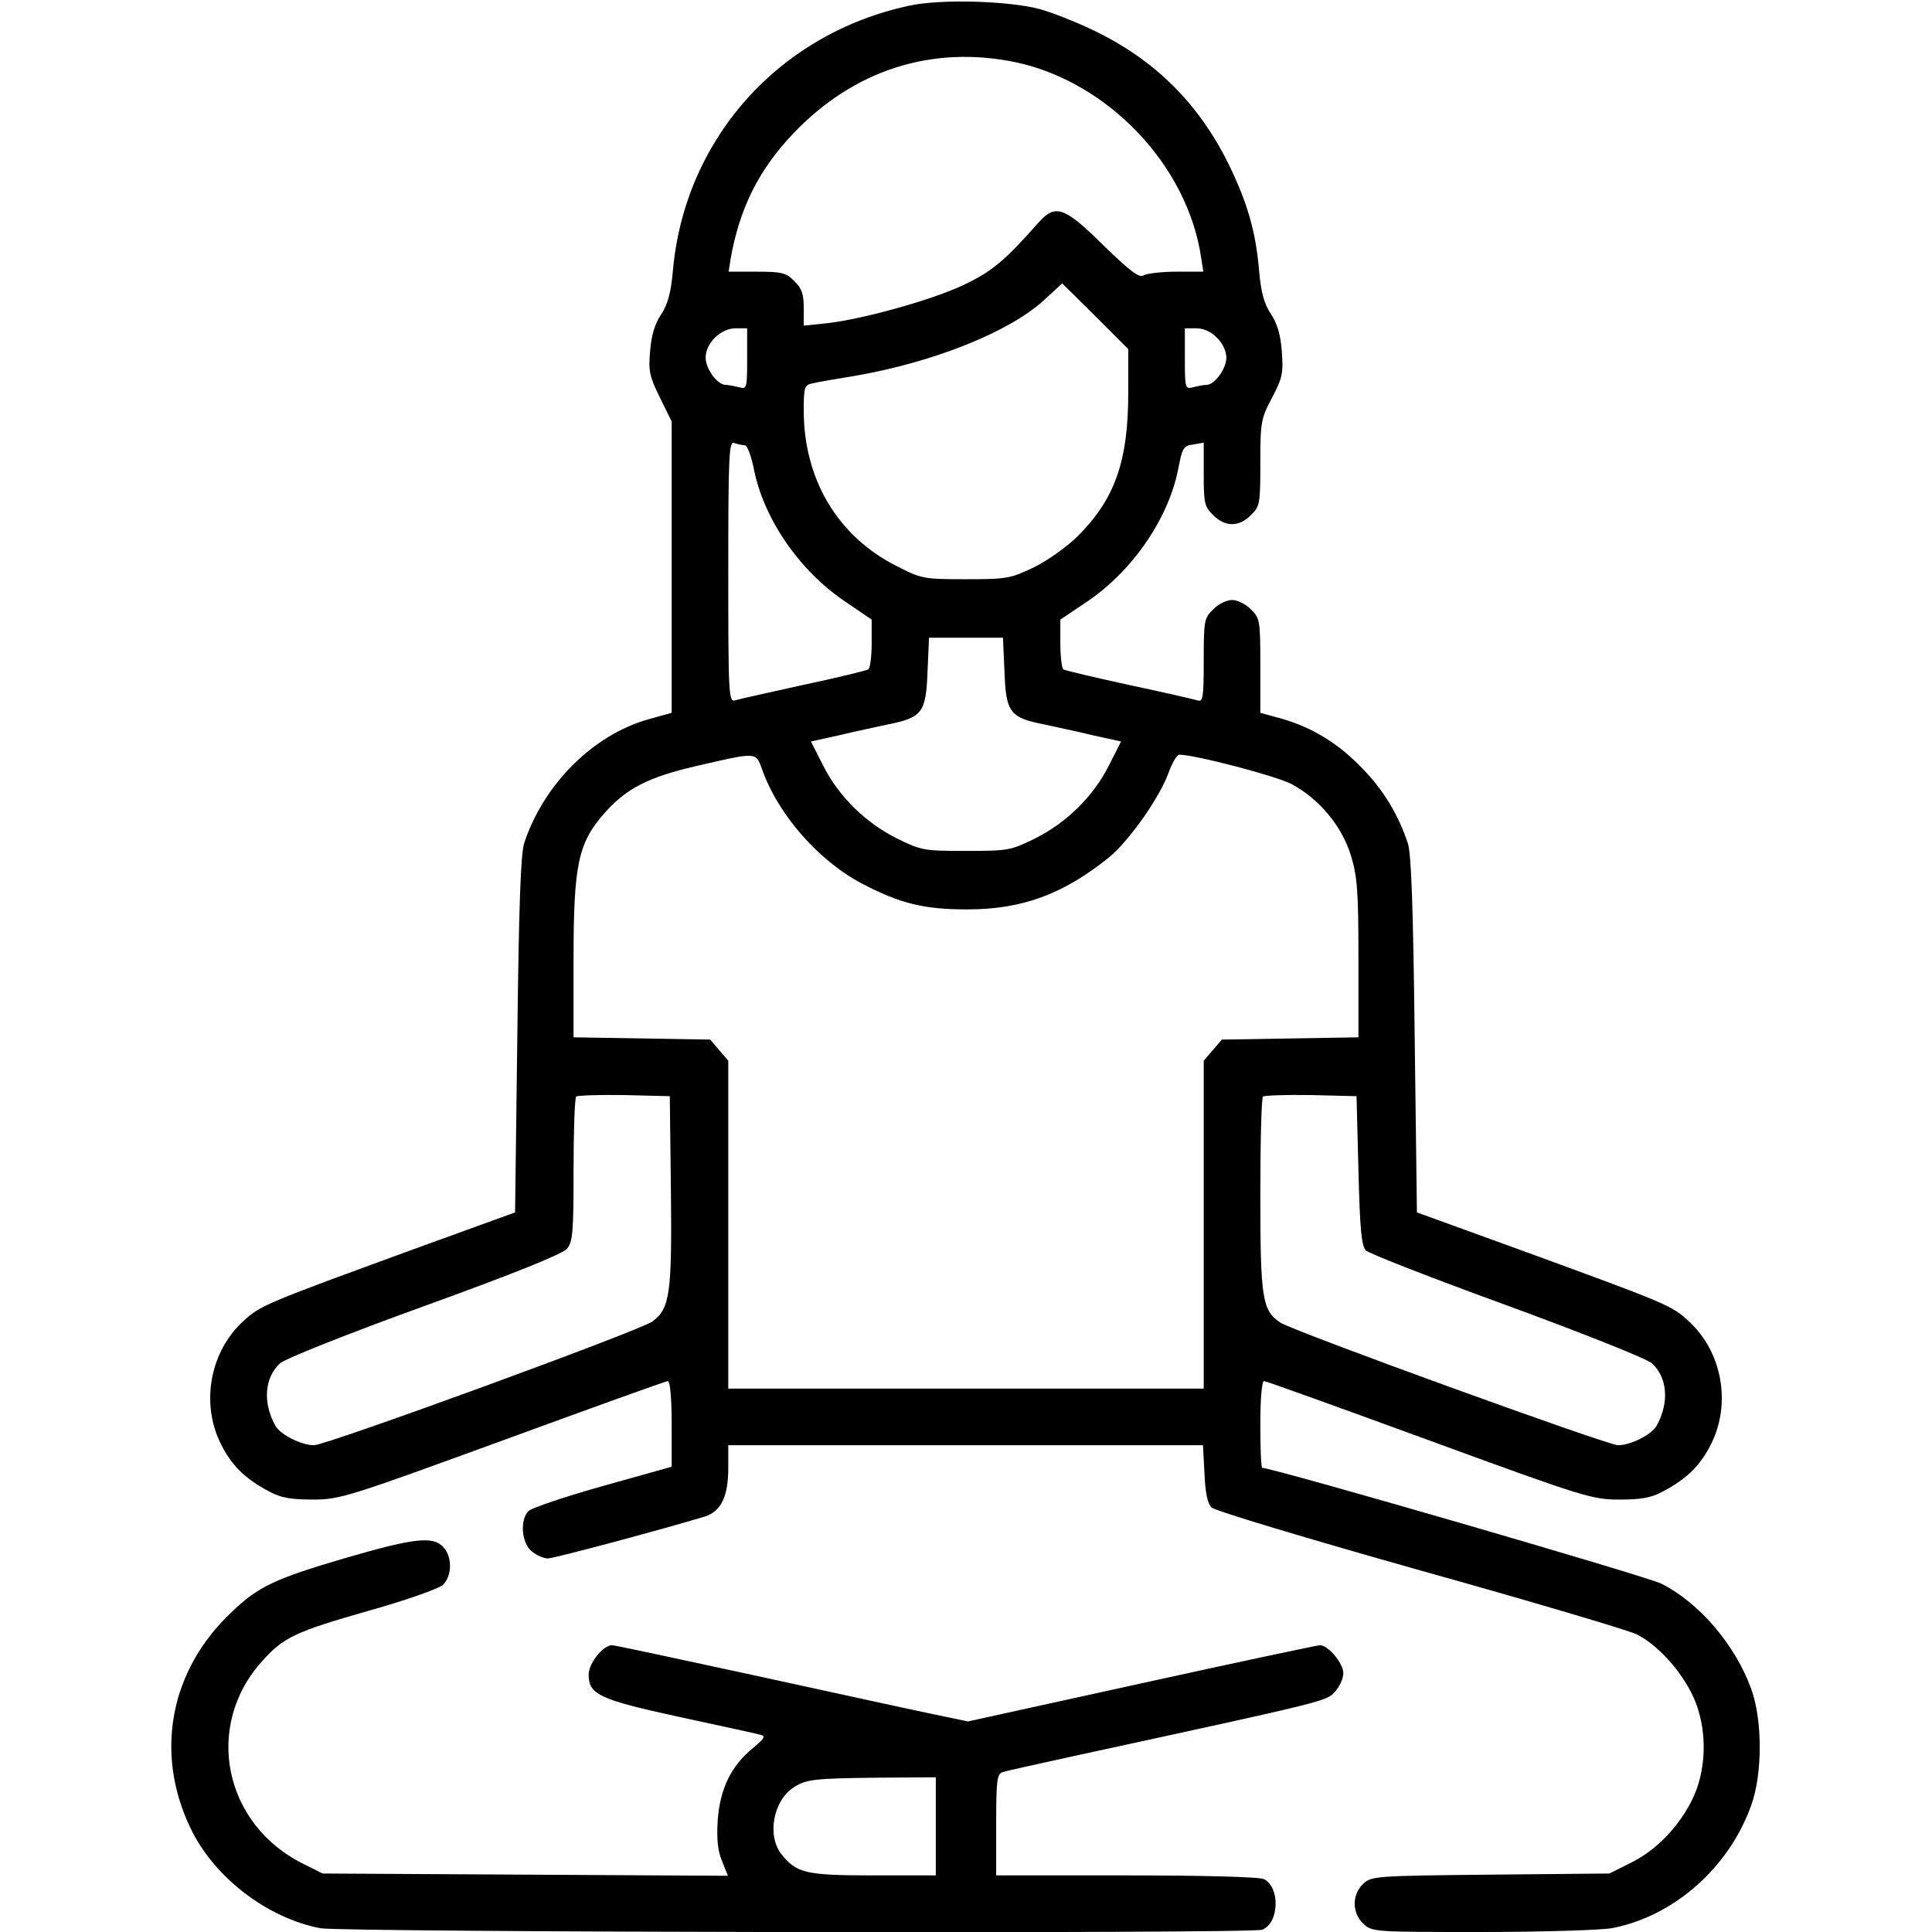 <svg xmlns="http://www.w3.org/2000/svg" width="512pt" height="512pt" viewBox="0 0 512 512" preserveAspectRatio="xMidYMid meet"><g transform="translate(0,512) scale(0.1,-0.1)" fill="#000000" stroke="none"><path d="M2410 5105 c-347 -74 -597 -355 -627 -705 -5 -55 -13 -85 -30 -112 -17 -24 -27 -57 -30 -97 -5 -54 -2 -68 26 -125 l31 -63 0 -386 0 -386 -61 -17 c-147 -41 -279 -173 -330 -329 -9 -29 -14 -164 -18 -509 l-6 -469 -270 -98 c-391 -143 -405 -148 -451 -191 -87 -80 -112 -215 -60 -322 29 -59 64 -94 130 -129 32 -17 58 -21 116 -21 71 0 95 8 503 157 235 86 432 157 437 157 6 0 10 -48 10 -114 l0 -113 -182 -51 c-100 -28 -188 -58 -197 -66 -24 -24 -19 -85 8 -107 13 -11 32 -19 43 -19 17 0 314 80 416 111 43 14 62 53 62 129 l0 60 629 0 629 0 4 -75 c2 -50 8 -80 19 -90 9 -9 256 -83 550 -166 294 -82 553 -159 576 -170 55 -27 119 -97 151 -167 36 -80 36 -184 0 -264 -35 -75 -97 -141 -167 -175 l-56 -28 -315 -3 c-304 -3 -316 -4 -337 -24 -31 -29 -30 -78 0 -106 23 -22 29 -22 314 -22 160 0 314 5 344 10 164 31 311 160 370 326 30 83 30 225 0 308 -42 116 -137 228 -238 279 -37 19 -1029 307 -1058 307 -3 0 -5 52 -5 115 0 69 4 115 10 115 5 0 202 -71 437 -157 407 -149 432 -157 503 -157 58 0 84 4 116 21 66 35 101 70 130 129 52 107 27 242 -60 322 -46 43 -57 47 -451 191 l-270 98 -6 469 c-4 345 -9 480 -18 509 -25 75 -63 139 -119 197 -64 67 -132 109 -214 133 l-58 16 0 125 c0 119 -1 126 -25 149 -13 14 -36 25 -50 25 -14 0 -37 -11 -50 -25 -24 -23 -25 -31 -25 -135 0 -101 -2 -111 -17 -106 -10 3 -92 22 -182 41 -91 20 -168 38 -173 41 -4 3 -8 34 -8 69 l0 63 73 49 c120 82 215 221 240 353 10 53 14 59 39 62 l28 5 0 -84 c0 -76 2 -86 25 -108 31 -32 69 -32 100 0 24 23 25 30 25 139 0 108 2 117 31 172 28 53 30 66 26 122 -3 44 -12 74 -29 100 -18 27 -26 57 -31 112 -9 107 -31 182 -81 285 -80 162 -197 278 -361 356 -44 21 -107 46 -140 55 -83 22 -264 27 -345 9z m282 -150 c244 -52 455 -273 491 -517 l6 -38 -72 0 c-40 0 -79 -5 -87 -10 -11 -7 -36 12 -106 80 -104 103 -127 110 -172 60 -89 -101 -124 -130 -198 -165 -84 -40 -271 -92 -366 -102 l-58 -6 0 47 c0 36 -5 52 -25 71 -21 22 -33 25 -99 25 l-75 0 5 33 c24 136 75 237 166 333 161 169 368 235 590 189z m298 -875 c0 -182 -35 -282 -134 -381 -27 -27 -79 -64 -115 -82 -63 -30 -72 -32 -181 -32 -111 0 -118 1 -182 34 -157 78 -248 230 -248 413 0 62 2 68 23 72 12 3 63 12 113 20 208 36 408 116 500 200 l49 45 88 -87 87 -87 0 -115z m-1010 89 c0 -79 -1 -81 -22 -75 -13 3 -28 6 -35 6 -22 0 -53 43 -53 72 0 39 40 78 80 78 l30 0 0 -81z m1245 56 c15 -14 25 -36 25 -53 0 -29 -31 -72 -53 -72 -7 0 -22 -3 -34 -6 -22 -6 -23 -4 -23 75 l0 81 30 0 c19 0 40 -9 55 -25z m-1251 -285 c6 0 16 -26 23 -59 25 -133 120 -272 241 -354 l72 -49 0 -63 c0 -35 -4 -66 -9 -69 -5 -3 -82 -22 -172 -41 -90 -20 -172 -38 -181 -41 -17 -5 -18 16 -18 341 0 312 2 347 16 341 9 -3 21 -6 28 -6z m688 -601 c4 -107 14 -121 106 -139 31 -7 90 -19 130 -29 l73 -16 -32 -63 c-41 -82 -112 -152 -196 -194 -65 -32 -72 -33 -183 -33 -111 0 -118 1 -183 33 -84 42 -155 112 -196 194 l-32 63 73 16 c40 10 99 22 130 29 92 18 102 32 106 139 l4 91 98 0 98 0 4 -91z m-643 -256 c42 -121 150 -244 266 -305 102 -53 164 -68 278 -68 146 0 254 40 375 137 54 44 134 158 158 223 10 28 23 50 29 50 42 0 259 -57 298 -78 73 -39 133 -111 157 -189 17 -56 20 -93 20 -273 l0 -209 -181 -3 -181 -3 -24 -28 -24 -28 0 -435 0 -434 -630 0 -630 0 0 434 0 435 -24 28 -24 28 -181 3 -181 3 0 209 c0 247 12 306 81 384 59 67 117 97 249 127 155 36 153 36 169 -8z m-241 -1119 c3 -274 -3 -312 -49 -346 -32 -24 -864 -328 -897 -328 -34 0 -91 29 -103 53 -33 61 -28 126 13 164 13 12 181 79 383 152 243 88 366 138 378 152 15 19 17 45 17 208 0 103 3 191 7 195 4 3 61 5 127 4 l121 -3 3 -251z m1822 54 c4 -157 8 -200 20 -212 8 -8 177 -74 375 -146 199 -73 370 -141 383 -153 41 -38 46 -103 13 -164 -12 -24 -69 -53 -103 -53 -28 0 -860 302 -895 325 -48 32 -53 64 -53 338 0 140 3 257 7 261 4 3 61 5 127 4 l121 -3 5 -197z"></path><path d="M915 991 c-187 -55 -230 -75 -301 -143 -164 -154 -205 -374 -109 -573 62 -130 203 -238 344 -265 60 -11 2467 -15 2496 -4 45 18 48 111 5 134 -11 6 -158 10 -364 10 l-346 0 0 134 c0 120 2 135 18 140 9 3 91 21 182 41 686 149 674 146 698 172 12 13 22 35 22 49 0 26 -40 74 -62 74 -6 0 -219 -45 -473 -101 l-460 -101 -105 22 c-58 12 -267 58 -465 101 -198 43 -366 79 -373 79 -24 0 -62 -48 -62 -78 0 -53 29 -66 240 -112 107 -23 203 -44 214 -47 16 -4 13 -9 -18 -35 -59 -48 -88 -109 -94 -192 -3 -51 0 -82 12 -109 l15 -38 -537 3 -537 3 -50 25 c-212 104 -266 366 -110 538 56 63 88 78 281 133 103 29 187 59 198 69 24 24 25 74 1 100 -27 30 -78 24 -260 -29z m1565 -711 l0 -130 -165 0 c-180 0 -204 6 -244 56 -39 49 -22 142 32 177 34 22 54 24 225 26 l152 1 0 -130z"></path></g></svg>